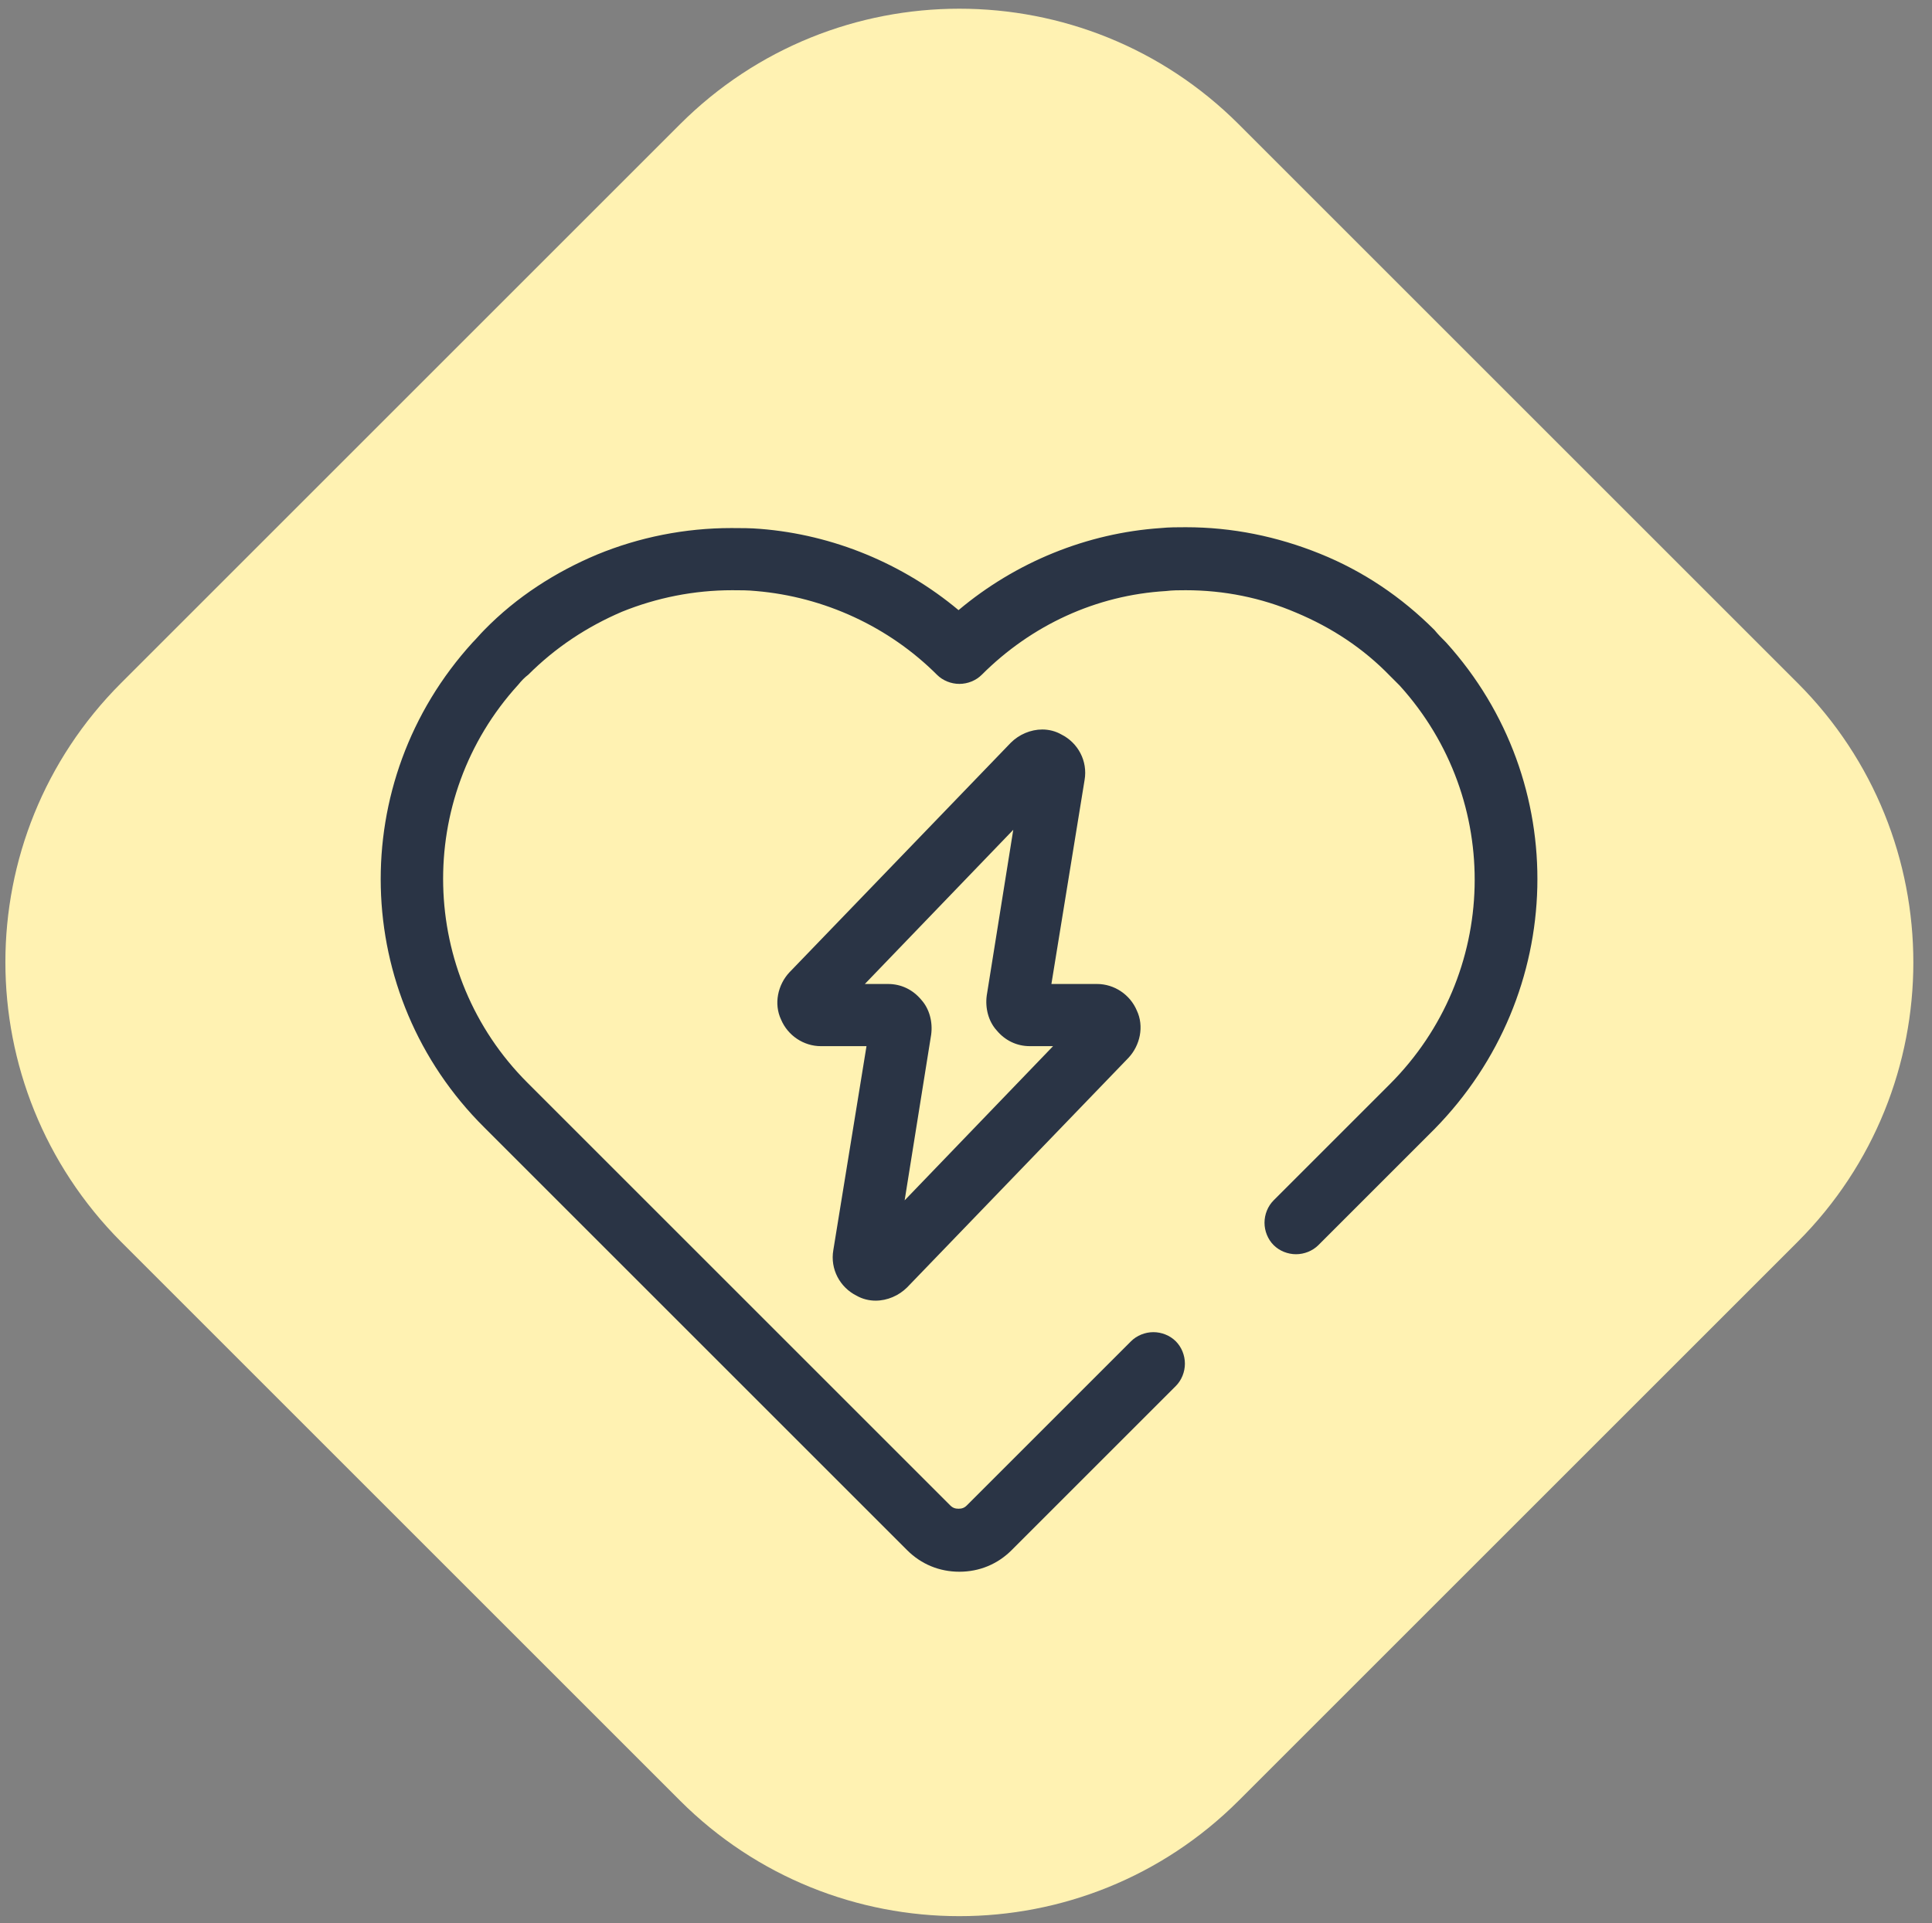 <?xml version="1.0" encoding="UTF-8"?>
<!-- Generator: Adobe Illustrator 27.8.0, SVG Export Plug-In . SVG Version: 6.00 Build 0)  -->
<svg xmlns="http://www.w3.org/2000/svg" xmlns:xlink="http://www.w3.org/1999/xlink" version="1.1" id="Layer_1" x="0px" y="0px" viewBox="0 0 233 232" style="enable-background:new 0 0 233 232;" xml:space="preserve">
<rect x="0" y="0" width="233" height="232" fill="#808080" stroke="none"/>
<style type="text/css">
	.st0{fill:#FFF2B2;}
	.st1{clip-path:url(#SVGID_00000152951956517110403690000014935935200539139489_);}
	.st2{fill:#2A3445;}
</style>
<path class="st0" d="M14.6,82.4L82,15c18.6-18.6,48.8-18.6,67.4,0l67.4,67.4c18.6,18.6,18.6,48.8,0,67.4l-67.4,67.4  c-18.6,18.6-48.8,18.6-67.4,0l-67.4-67.4C-4,131.1-4,101,14.6,82.4z"></path>
<g>
	<defs>
		<rect id="SVGID_1_" x="45.9" y="63.6" width="139.5" height="126"></rect>
	</defs>
	<clipPath id="SVGID_00000011023649129107567890000013330199436763176091_">
		<use xlink:href="#SVGID_1_" style="overflow:visible;"></use>
	</clipPath>
	<g style="clip-path:url(#SVGID_00000011023649129107567890000013330199436763176091_);">
		<path class="st2" d="M174.4,77.5c-0.5-0.5-1-1-1.4-1.5c-4-4-8.6-7.1-13.8-9.2c-5.2-2.1-10.6-3.2-16.2-3.2c-1,0-2,0-3,0.1    c-8.9,0.6-17.5,4.1-24.4,9.9c-6.7-5.6-15.1-9.1-23.9-9.8c-1.2-0.1-2.3-0.1-3.5-0.1c-5.6,0-11.1,1.1-16.2,3.2    C67,69,62.3,72,58.4,76c-0.5,0.5-0.9,1-1.4,1.5C41.7,94.3,42.3,120,58.4,136l51,51c1.7,1.7,3.9,2.6,6.3,2.6c2.4,0,4.6-0.9,6.3-2.6    l19.8-19.8c0.7-0.7,1.1-1.7,1.1-2.7c0-1-0.4-2-1.1-2.7c-0.7-0.7-1.7-1.1-2.7-1.1c-1,0-2,0.4-2.7,1.1l-19.8,19.8    c-0.3,0.3-0.6,0.4-1,0.4c-0.4,0-0.7-0.1-1-0.4l-51-51C50.5,117.5,50,96.3,62.5,82.6c0.4-0.5,0.8-0.9,1.2-1.2    c3.3-3.3,7.1-5.8,11.3-7.6c4.2-1.7,8.7-2.6,13.3-2.6c1,0,1.9,0,2.9,0.1c8.2,0.7,16,4.3,21.8,10.1c0.7,0.7,1.7,1.1,2.7,1.1    c1,0,2-0.4,2.7-1.1c6-6,13.8-9.6,22.2-10.1c0.8-0.1,1.6-0.1,2.4-0.1c4.6,0,9.1,0.9,13.3,2.7c4.3,1.8,8.1,4.3,11.3,7.6    c0.4,0.4,0.8,0.8,1.2,1.2c12.5,13.8,12,34.9-1.2,48.1l-14,14c-0.7,0.7-1.1,1.7-1.1,2.7s0.4,2,1.1,2.7c0.7,0.7,1.7,1.1,2.7,1.1    s2-0.4,2.7-1.1l14-14C189,119.9,189.6,94.3,174.4,77.5z"></path>
		<path class="st2" d="M103.3,156.3c0.7,0.4,1.5,0.6,2.3,0.6c1.4,0,2.8-0.6,3.8-1.6l26.7-27.7c1.4-1.5,1.9-3.8,1-5.7    c-0.8-1.9-2.7-3.2-4.8-3.2h-5.5l4-24.6c0.4-2.3-0.8-4.5-2.8-5.5c-0.7-0.4-1.5-0.6-2.3-0.6c-1.4,0-2.8,0.6-3.8,1.6l-26.7,27.7    c-1.4,1.5-1.9,3.8-1,5.7c0.8,1.9,2.7,3.2,4.8,3.2h5.5l-4,24.6C100.1,153.1,101.3,155.3,103.3,156.3z M119,120.1    c-0.2,1.5,0.2,3.1,1.2,4.2c1,1.2,2.4,1.9,4,1.9h2.8l-17.9,18.6l3.2-20c0.2-1.5-0.2-3.1-1.2-4.2c-1-1.2-2.4-1.9-4-1.9h-2.8    l17.9-18.6L119,120.1z"></path>
	</g>
</g>
</svg>
